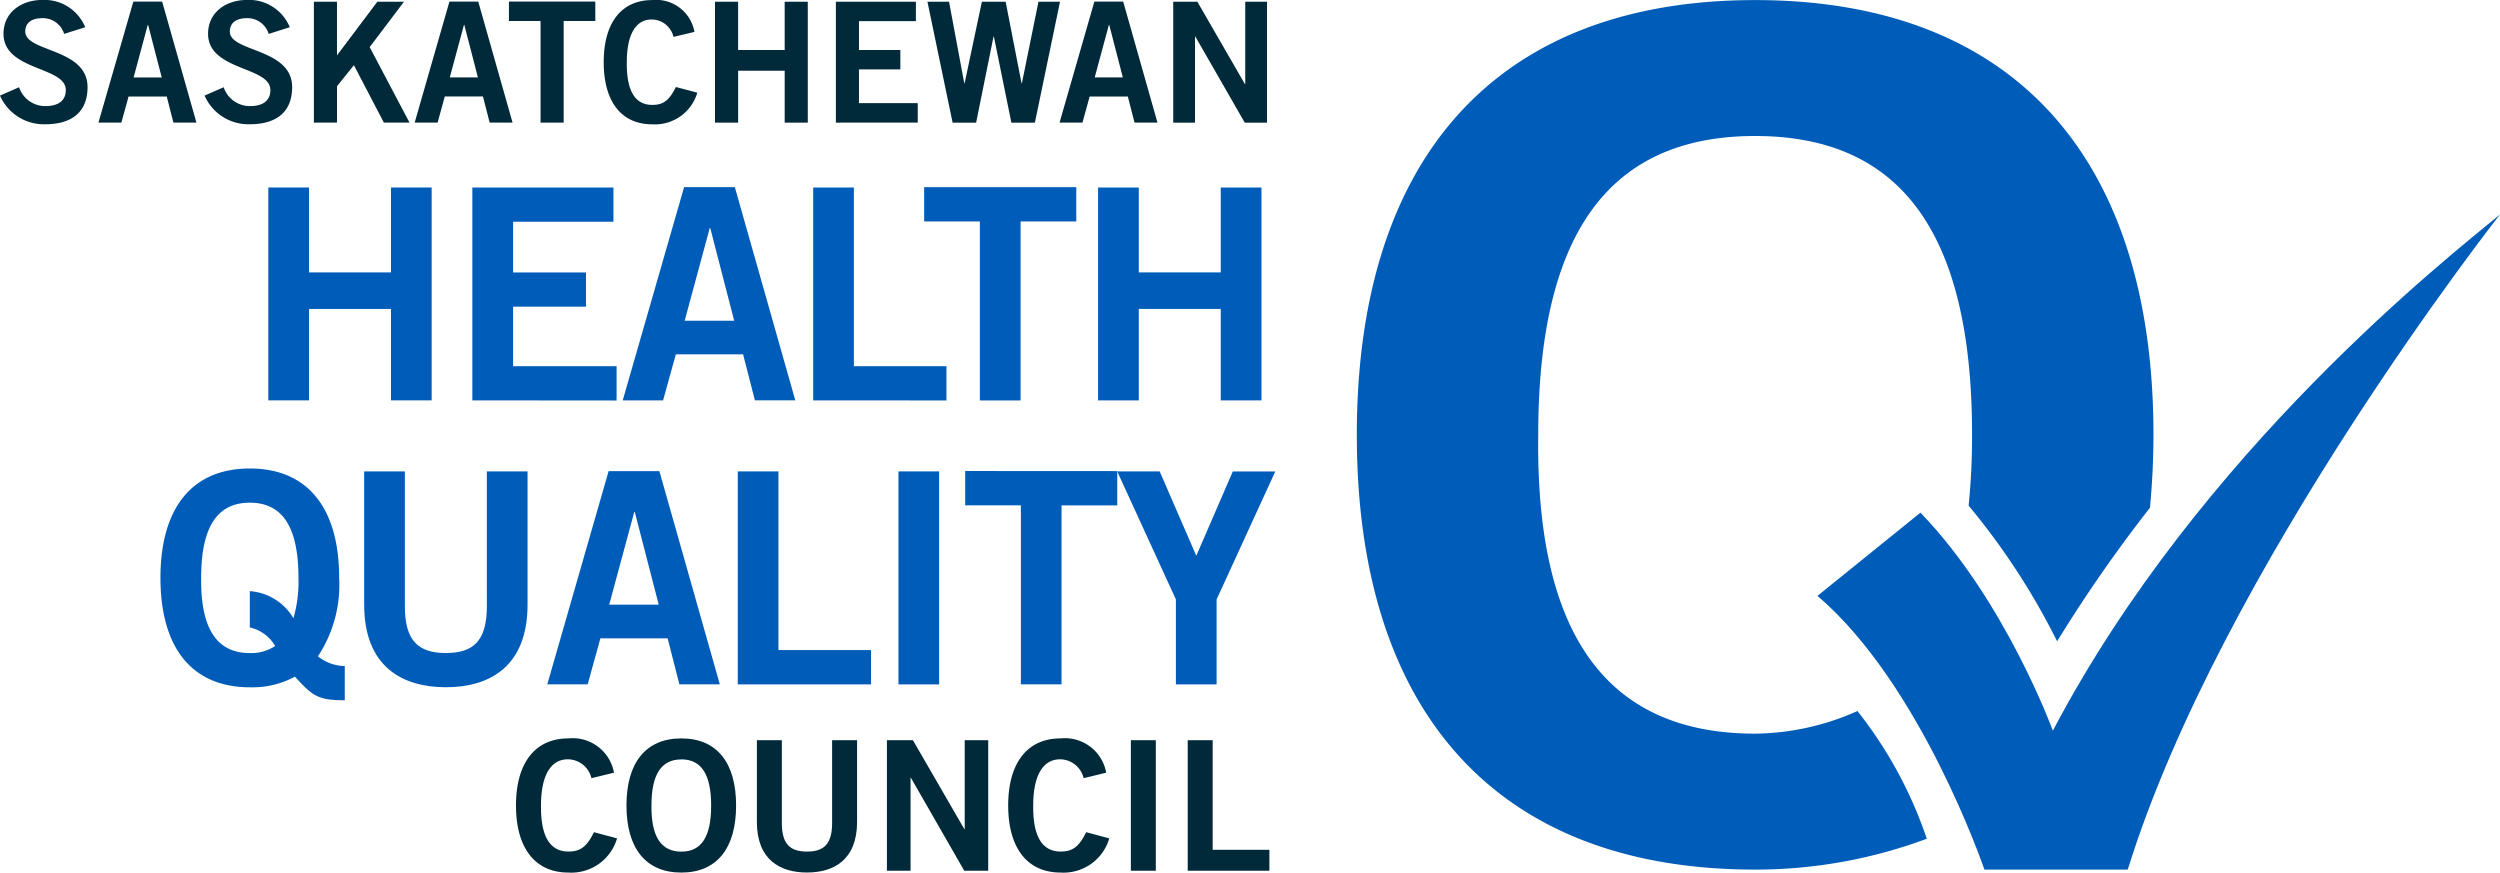 <svg xmlns="http://www.w3.org/2000/svg" width="202" height="70.504" viewBox="0 0 202 70.504">
    <defs>
        <style>
            .cls-1{fill:#002a3a}.cls-2{fill:#005cb9}
        </style>
    </defs>
    <g id="Group_14" transform="translate(-21.22 -495.83)">
        <path id="Path_2592" d="M26.4 498.569a1.788 1.788 0 0 0-1.745-1.272c-.812 0-1.394.324-1.394 1.082 0 1.678 5.033 1.326 5.033 4.491 0 2-1.258 3-3.423 3a3.872 3.872 0 0 1-3.652-2.315l1.542-.676a2.233 2.233 0 0 0 2.124 1.524c.934 0 1.651-.352 1.651-1.3 0-1.921-5.033-1.542-5.033-4.545 0-1.745 1.46-2.733 3.151-2.733a3.556 3.556 0 0 1 3.451 2.205z" class="cls-1"/>
        <path id="Path_2593" d="M81.452 496.75h2.326l2.771 9.781H84.69l-.54-2.111h-3.085l-.583 2.111H78.63zm.019 6.13h2.273l-1.1-4.249h-.028z" class="cls-1" transform="translate(-49.457 -.793)"/>
        <path id="Path_2594" d="M145.721 498.569a1.794 1.794 0 0 0-1.744-1.272c-.812 0-1.394.324-1.394 1.082 0 1.678 5.033 1.326 5.033 4.491 0 2-1.258 3-3.423 3a3.873 3.873 0 0 1-3.653-2.315l1.542-.676a2.236 2.236 0 0 0 2.125 1.524c.934 0 1.65-.352 1.65-1.3 0-1.921-5.033-1.542-5.033-4.545 0-1.745 1.461-2.733 3.153-2.733a3.556 3.556 0 0 1 3.449 2.205z" class="cls-1" transform="translate(-102.791)"/>
        <path id="Path_2595" d="M204.3 506.609v-9.769h1.867v4.37h-.026l3.287-4.37h2.151l-2.77 3.667 3.219 6.1h-2.072l-2.421-4.641-1.367 1.7v2.937z" class="cls-1" transform="translate(-157.719 -.87)"/>
        <path id="Path_2596" d="M265.9 496.75h2.327l2.773 9.781h-1.85l-.542-2.111h-3.084l-.582 2.111h-1.852zm.028 6.128h2.272l-1.1-4.249h-.026z" class="cls-1" transform="translate(-208.365 -.793)"/>
        <path id="Path_2597" d="M325.05 496.75v1.569h-2.557v8.212h-1.866v-8.212h-2.557v-1.569z" class="cls-1" transform="translate(-255.729 -.793)"/>
        <path id="Path_2598" d="M378.981 498.846a1.814 1.814 0 0 0-1.772-1.406c-1.247 0-2 1.164-2 3.449-.028 2.287.648 3.451 2.056 3.451.839 0 1.353-.3 1.908-1.448l1.732.46a3.567 3.567 0 0 1-3.639 2.557c-2.493 0-3.923-1.827-3.923-5.02s1.434-5.019 3.923-5.019a3.142 3.142 0 0 1 3.409 2.571z" class="cls-1" transform="translate(-303.343 -.034)"/>
        <path id="Path_2599" d="M438.27 506.609v-9.769h1.867v3.9h3.763v-3.9h1.867v9.769H443.9v-4.195h-3.761v4.195z" class="cls-1" transform="translate(-359.278 -.87)"/>
        <path id="Path_2600" d="M508.78 506.609v-9.769h6.466v1.569h-4.6v2.331h3.343v1.565h-3.343v2.729h4.749v1.57z" class="cls-1" transform="translate(-420.021 -.87)"/>
        <path id="Path_2601" d="M562.19 496.84h1.745l1.23 6.59h.028l1.394-6.59h1.921l1.284 6.59h.028l1.34-6.59h1.74l-2.029 9.769h-1.9l-1.414-6.954h-.028l-1.406 6.954h-1.9z" class="cls-1" transform="translate(-466.032 -.87)"/>
        <path id="Path_2602" d="M642.055 496.75h2.327l2.771 9.781H645.3l-.542-2.111h-3.085l-.582 2.111h-1.851zm.026 6.128h2.273l-1.1-4.249h-.026z" class="cls-1" transform="translate(-532.409 -.793)"/>
        <path id="Path_2603" d="M705.55 506.609v-9.769h1.95l3.843 6.658h.026v-6.658h1.759v9.769h-1.8l-3.991-6.954h-.028v6.954z" class="cls-1" transform="translate(-589.533 -.87)"/>
        <path id="Path_2604" d="M177.73 622.4v-17.2h3.289v6.861h6.623V605.2h3.286v17.2h-3.286v-7.386h-6.623v7.386z" class="cls-2" transform="translate(-134.829 -94.22)"/>
        <path id="Path_2605" d="M296.74 622.4v-17.2h11.4v2.764h-8.108v4.1h5.891v2.764h-5.891v4.813h8.363v2.77z" class="cls-2" transform="translate(-237.354 -94.22)"/>
        <path id="Path_2606" d="M389.4 605h4.1l4.884 17.226h-3.264l-.953-3.718h-5.433l-1.034 3.722h-3.26zm.047 10.793h4l-1.931-7.48h-.047z" class="cls-2" transform="translate(-312.905 -94.047)"/>
        <path id="Path_2607" d="M495.54 622.4v-17.2h3.289v14.437h7.48v2.77z" class="cls-2" transform="translate(-408.615 -94.22)"/>
        <path id="Path_2608" d="M572.535 605v2.771h-4.5v14.462h-3.291v-14.462h-4.5V605z" class="cls-2" transform="translate(-464.352 -94.047)"/>
        <path id="Path_2609" d="M661.71 622.4v-17.2H665v6.861h6.623V605.2h3.29v17.2h-3.29v-7.386H665v7.386z" class="cls-2" transform="translate(-551.766 -94.22)"/>
        <path id="Path_2610" d="M129.711 787.8c-2.193 0-2.6-.357-4.027-1.906a7.236 7.236 0 0 1-3.645.858c-4.695 0-7.22-3.217-7.22-8.839s2.525-8.839 7.22-8.839 7.219 3.217 7.219 8.839a10.479 10.479 0 0 1-1.715 6.337 3.543 3.543 0 0 0 2.168.787zm-7.672-8.816a4.445 4.445 0 0 1 3.525 2.192 10.6 10.6 0 0 0 .406-3.264c0-4.026-1.24-6.076-3.931-6.076s-3.931 2.05-3.931 6.076c-.048 4.027 1.215 6.076 3.931 6.076a3.525 3.525 0 0 0 2.049-.572 3.163 3.163 0 0 0-2.049-1.5z" class="cls-2" transform="translate(-80.634 -235.389)"/>
        <path id="Path_2611" d="M243.571 770.79h3.287v10.769c0 5.027-3.1 6.671-6.6 6.671s-6.6-1.644-6.6-6.671V770.79h3.287v10.91c0 2.788 1.1 3.765 3.312 3.765s3.312-.97 3.312-3.765z" class="cls-2" transform="translate(-183.012 -236.871)"/>
        <path id="Path_2612" d="M345.406 770.62h4.1l4.884 17.23h-3.265l-.953-3.717h-5.432l-1.026 3.717h-3.264zm.047 10.792h4l-1.931-7.48h-.047z" class="cls-2" transform="translate(-275.009 -236.725)"/>
        <path id="Path_2613" d="M451.55 788v-17.21h3.287v14.436h7.48V788z" class="cls-2" transform="translate(-370.718 -236.871)"/>
        <path id="Path_2614" d="M545.28 788v-17.21h3.286V788z" class="cls-2" transform="translate(-451.465 -236.871)"/>
        <path id="Path_2615" d="M596.434 770.577v2.771h-4.5v14.459h-3.287v-14.466h-4.5v-2.771z" class="cls-2" transform="translate(-484.941 -236.682)"/>
        <path id="Path_2616" d="M679.269 777.607l2.953-6.814h3.431l-4.742 10.341V788h-3.29v-6.865l-4.741-10.345h3.431z" class="cls-2" transform="translate(-561.389 -236.871)"/>
        <path id="Path_2617" d="M328.286 929.718a1.97 1.97 0 0 0-1.913-1.524c-1.345 0-2.162 1.256-2.162 3.726-.029 2.468.7 3.725 2.216 3.725.906 0 1.461-.321 2.06-1.563l1.87.5a3.85 3.85 0 0 1-3.93 2.762c-2.689 0-4.237-1.973-4.237-5.42s1.549-5.421 4.237-5.421a3.394 3.394 0 0 1 3.682 2.771z" class="cls-1" transform="translate(-259.278 -371.011)"/>
        <path id="Path_2618" d="M391.063 937.371c-2.879 0-4.433-1.973-4.433-5.42s1.549-5.421 4.433-5.421 4.426 1.971 4.426 5.421-1.549 5.42-4.426 5.42zm0-9.143c-1.651 0-2.412 1.257-2.412 3.726-.029 2.469.745 3.725 2.412 3.725s2.41-1.256 2.41-3.725-.76-3.73-2.41-3.73z" class="cls-1" transform="translate(-314.792 -371.037)"/>
        <path id="Path_2619" d="M468.788 927.58h2.017v6.6c0 3.082-1.9 4.091-4.048 4.091s-4.048-1.008-4.048-4.091v-6.6h2.017v6.692c0 1.709.672 2.308 2.031 2.308s2.031-.6 2.031-2.308z" class="cls-1" transform="translate(-380.333 -371.942)"/>
        <path id="Path_2620" d="M538.55 938.129V927.58h2.1l4.156 7.188h.029v-7.188h1.9v10.549H544.8l-4.311-7.509h-.029v7.509z" class="cls-1" transform="translate(-445.667 -371.942)"/>
        <path id="Path_2621" d="M615.386 929.718a1.972 1.972 0 0 0-1.913-1.524c-1.345 0-2.162 1.256-2.162 3.726-.031 2.468.7 3.725 2.216 3.725.906 0 1.461-.321 2.06-1.563l1.87.5a3.85 3.85 0 0 1-3.93 2.762c-2.689 0-4.238-1.973-4.238-5.42s1.549-5.421 4.238-5.421a3.394 3.394 0 0 1 3.682 2.771z" class="cls-1" transform="translate(-506.607 -371.011)"/>
        <path id="Path_2622" d="M680.83 938.129V927.58h2.017v10.549z" class="cls-1" transform="translate(-568.237 -371.942)"/>
        <path id="Path_2623" d="M714 938.129V927.58h2.017v8.854h4.583v1.694z" class="cls-1" transform="translate(-596.813 -371.942)"/>
        <path id="Path_2624" d="M853.1 553.326a20.775 20.775 0 0 1-8.267 1.826c-12.109 0-17.738-8.144-17.526-24.145 0-16 5.524-24.145 17.526-24.145S862.36 515 862.36 531.007a56.573 56.573 0 0 1-.277 5.725 56.43 56.43 0 0 1 7.149 10.959 116.625 116.625 0 0 1 7.5-10.791q.277-2.823.285-5.891c0-22.347-11.259-35.129-32.185-35.129s-32.184 12.78-32.184 35.127 11.258 35.129 32.184 35.129a39.664 39.664 0 0 0 13.87-2.493 34.315 34.315 0 0 0-5.602-10.317z" class="cls-2" transform="translate(-681.797 -.043)"/>
        <path id="Path_2625" d="M1136.478 620.91c-4.1 3.391-24.234 19.117-36.129 41.711 0 0-3.845-10.528-10.7-17.615l-8.32 6.723c8.374 7.147 13.422 21.942 13.492 22.117h11.546l.043-.029c7.541-24.278 30.068-52.907 30.068-52.907z" class="cls-2" transform="translate(-913.258 -107.753)"/>
    </g>
</svg>
